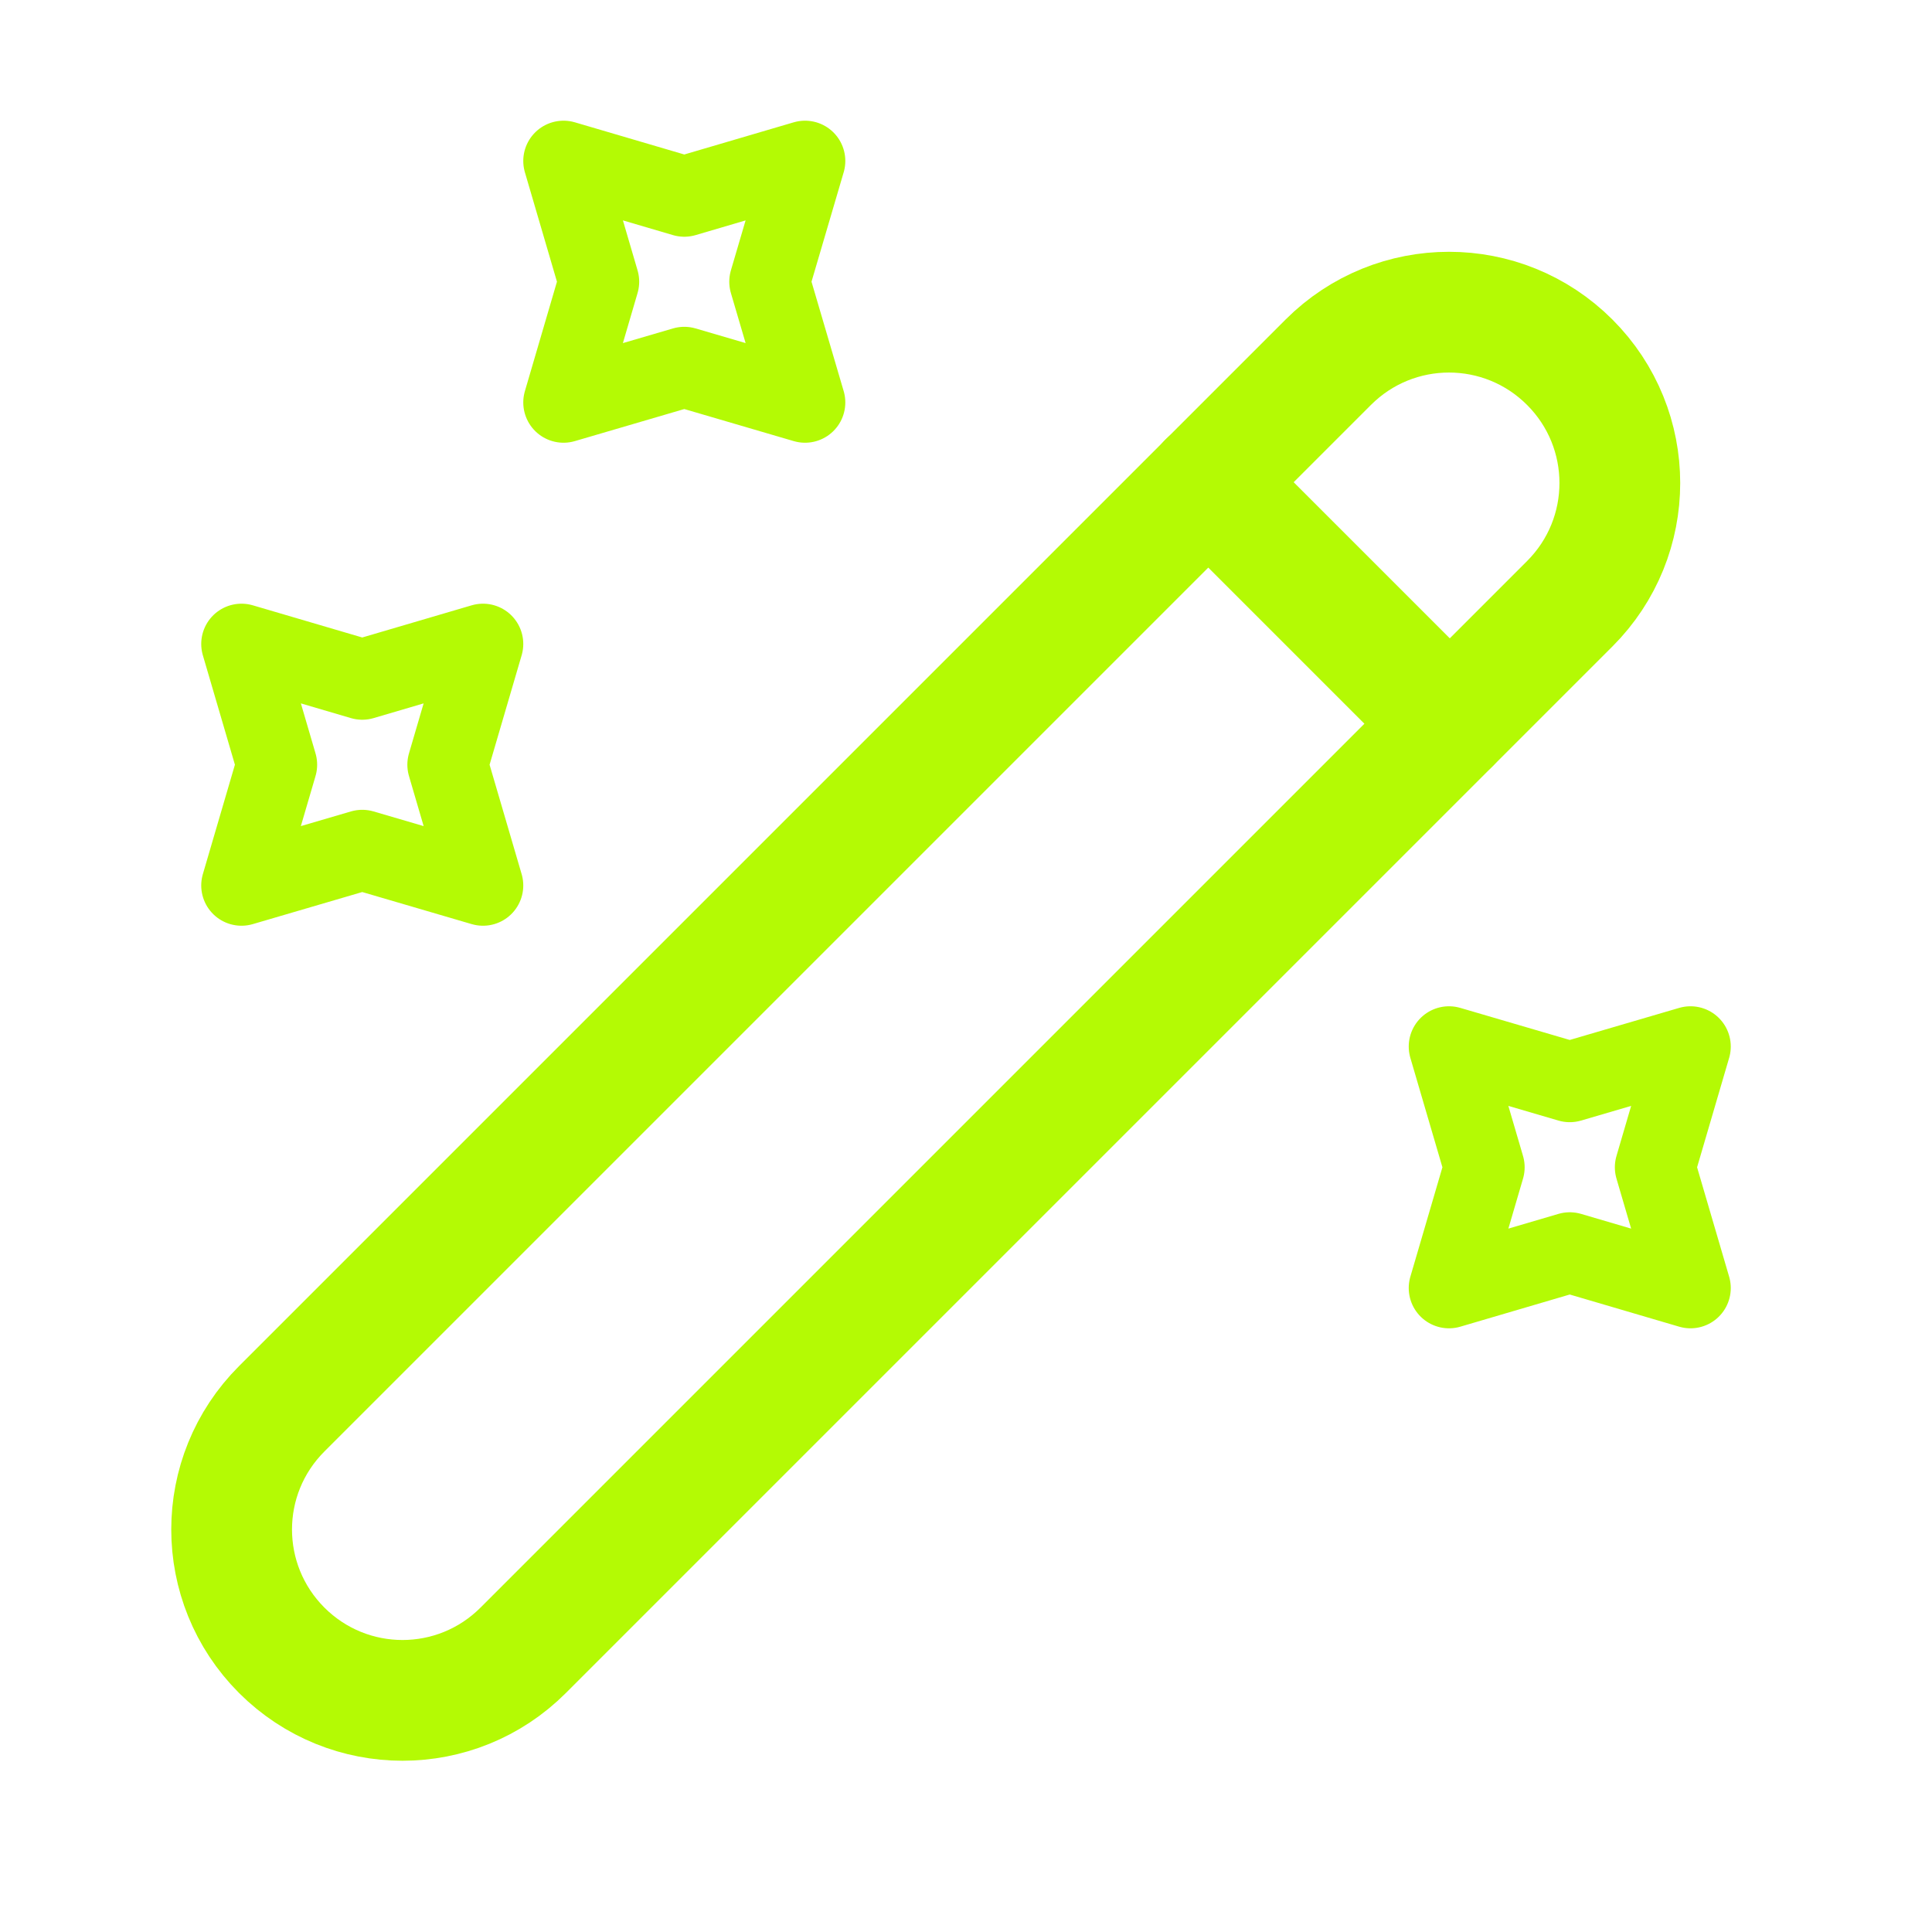 <svg width="16" height="16" viewBox="0 0 16 16" fill="none" xmlns="http://www.w3.org/2000/svg">
<path d="M2.333 13.667C2.887 14.22 3.78 14.22 4.333 13.667L13 5C13.553 4.447 13.553 3.553 13 3C12.447 2.447 11.553 2.447 11 3L2.333 11.667C1.78 12.22 1.78 13.113 2.333 13.667Z" stroke="#B4FA04" stroke-linecap="round" stroke-linejoin="round"/>
<path d="M12.006 5.993L10.006 3.993" stroke="#B4FA04" stroke-linecap="round" stroke-linejoin="round"/>
<path d="M5.667 1.627L6.667 1.333L6.373 2.333L6.667 3.333L5.667 3.04L4.667 3.333L4.96 2.333L4.667 1.333L5.667 1.627Z" stroke="#B4FA04" stroke-width="0.667" stroke-linecap="round" stroke-linejoin="round"/>
<path d="M3 5.627L4 5.333L3.707 6.333L4 7.333L3 7.04L2 7.333L2.293 6.333L2 5.333L3 5.627Z" stroke="#B4FA04" stroke-width="0.667" stroke-linecap="round" stroke-linejoin="round"/>
<path d="M13 8.96L14 8.667L13.707 9.667L14 10.667L13 10.373L12 10.667L12.293 9.667L12 8.667L13 8.96Z" stroke="#B4FA04" stroke-width="0.667" stroke-linecap="round" stroke-linejoin="round"/>
</svg>
